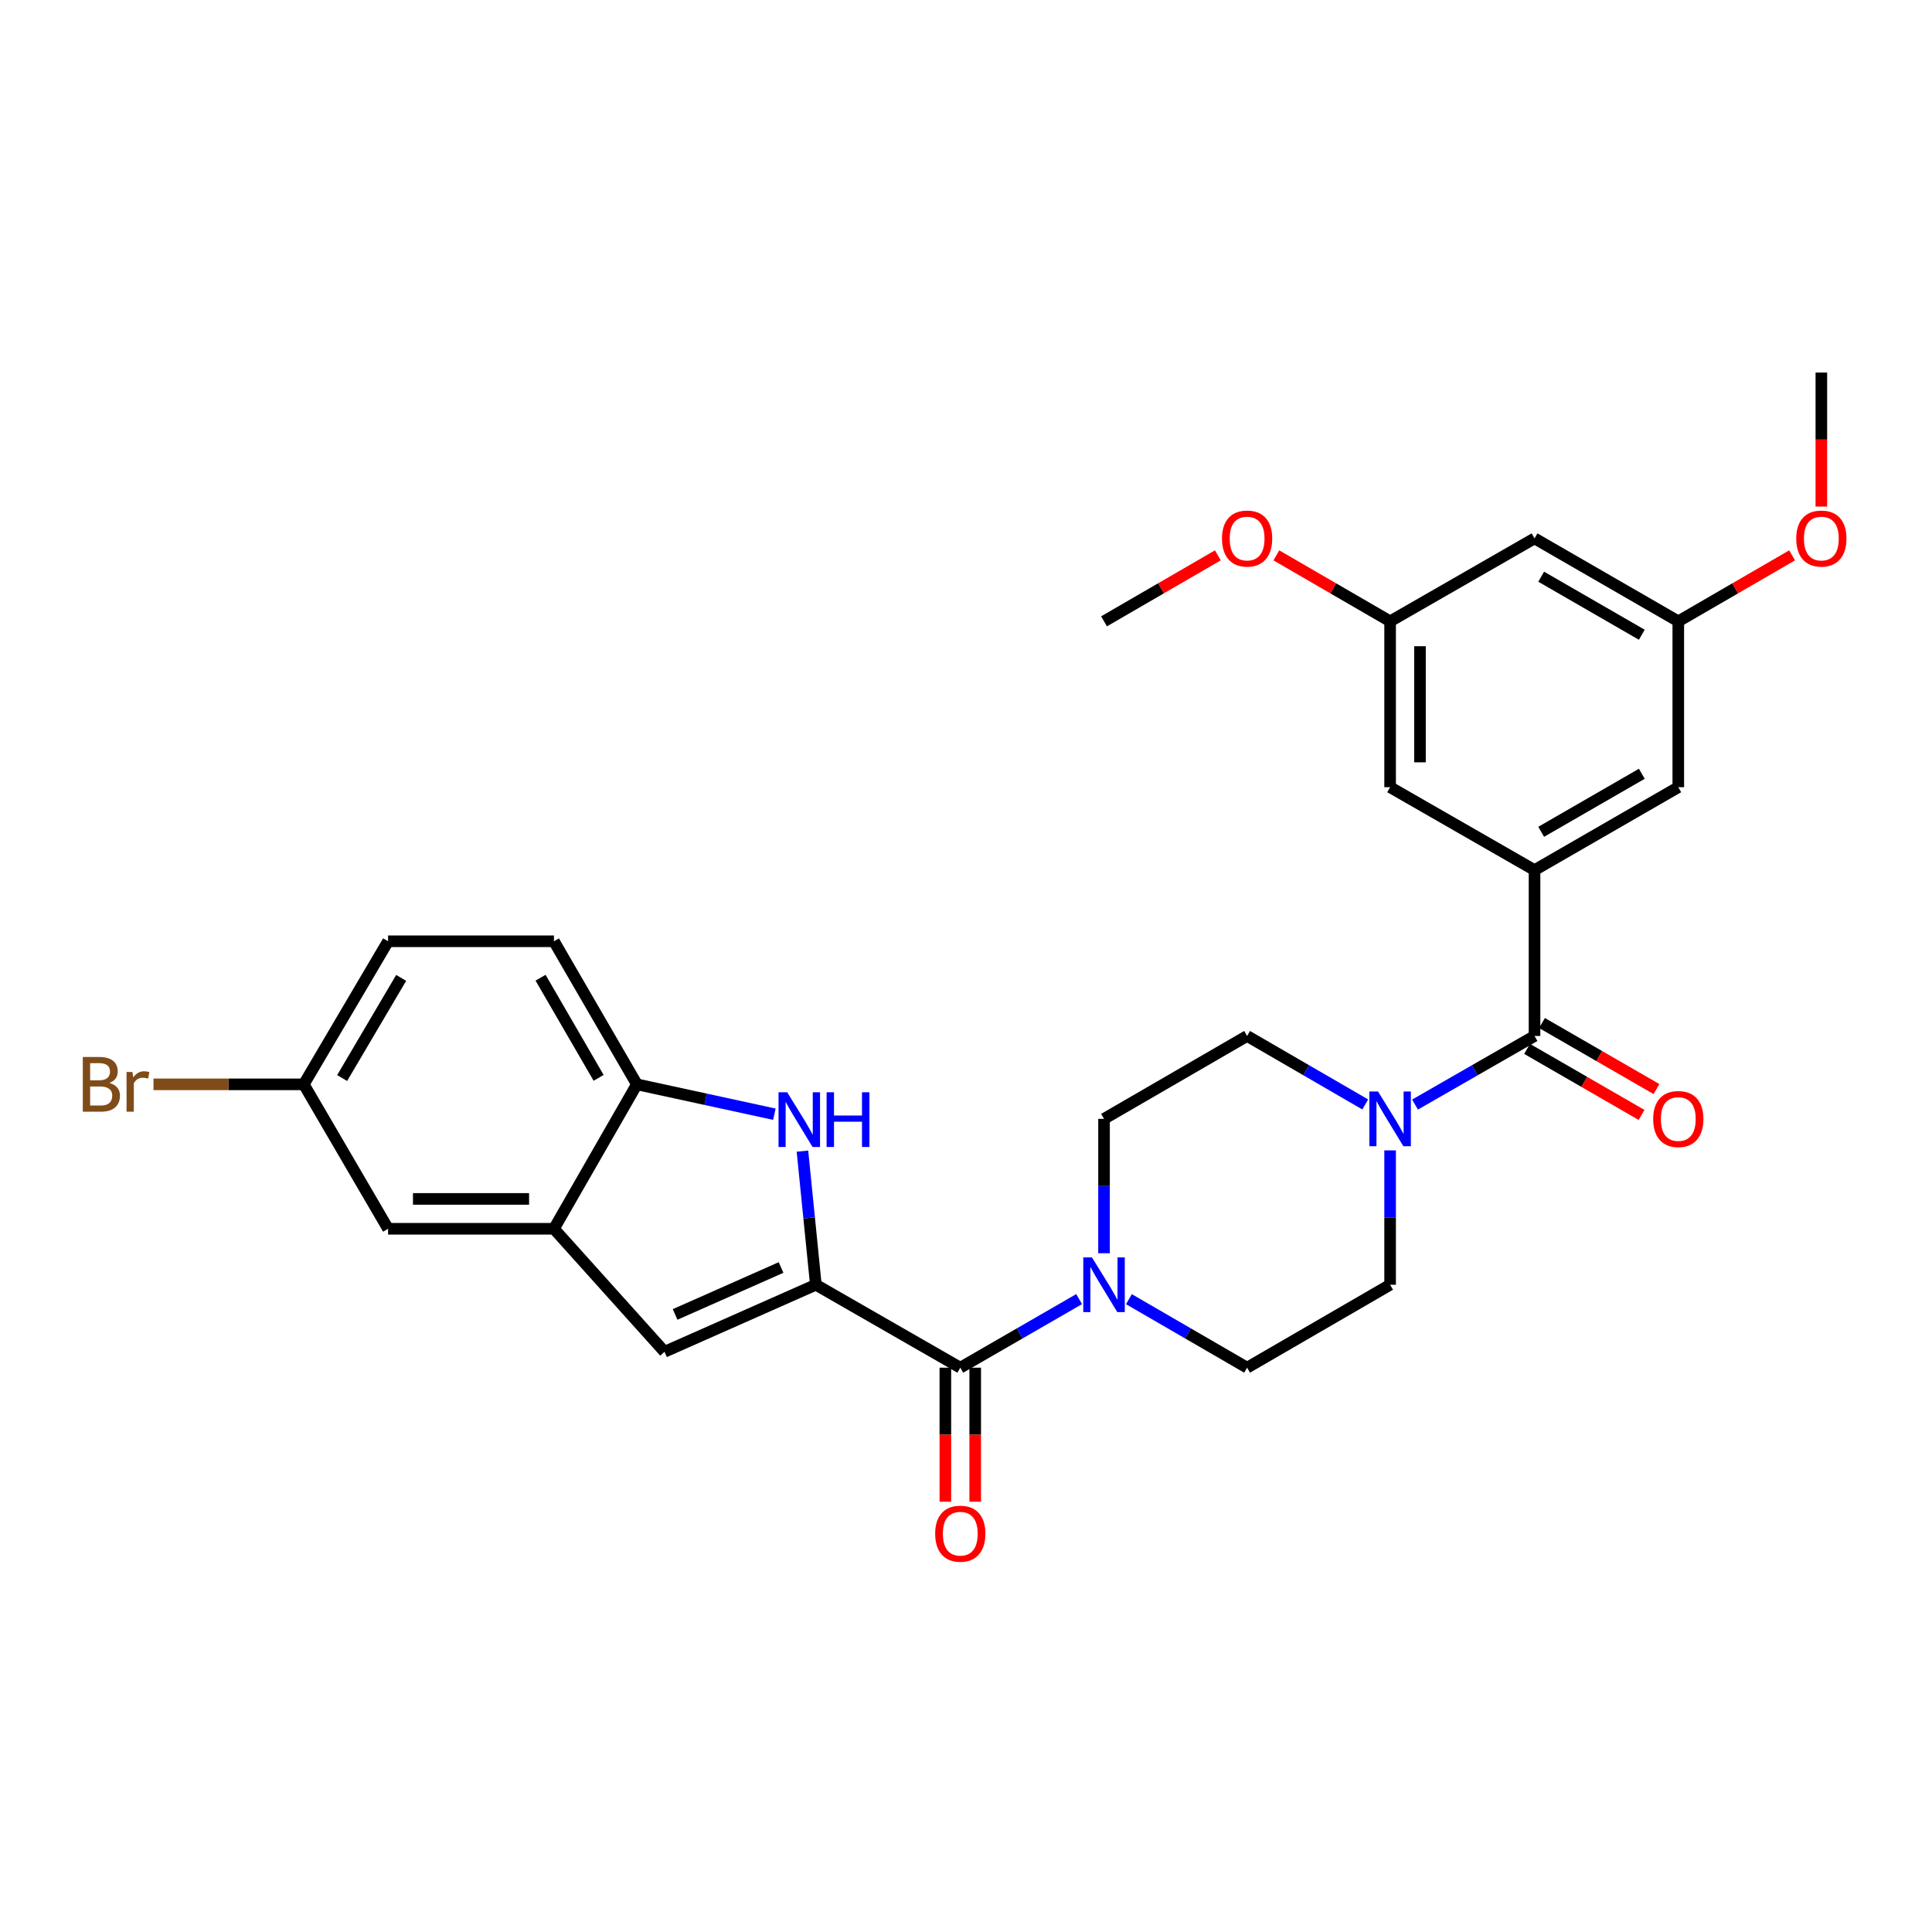 <?xml version='1.0' encoding='iso-8859-1'?>
<svg version='1.1' baseProfile='full'
              xmlns='http://www.w3.org/2000/svg'
                      xmlns:rdkit='http://www.rdkit.org/xml'
                      xmlns:xlink='http://www.w3.org/1999/xlink'
                  xml:space='preserve'
width='1000px' height='1000px' viewBox='0 0 1000 1000'>
<!-- END OF HEADER -->
<rect style='opacity:1.0;fill:#FFFFFF;stroke:none' width='1000' height='1000' x='0' y='0'> </rect>
<path class='bond-0' d='M 422.283,664.981 L 418.812,630.402' style='fill:none;fill-rule:evenodd;stroke:#000000;stroke-width:6px;stroke-linecap:butt;stroke-linejoin:miter;stroke-opacity:1' />
<path class='bond-0' d='M 418.812,630.402 L 415.342,595.822' style='fill:none;fill-rule:evenodd;stroke:#0000FF;stroke-width:6px;stroke-linecap:butt;stroke-linejoin:miter;stroke-opacity:1' />
<path class='bond-1' d='M 422.283,664.981 L 497.043,707.913' style='fill:none;fill-rule:evenodd;stroke:#000000;stroke-width:6px;stroke-linecap:butt;stroke-linejoin:miter;stroke-opacity:1' />
<path class='bond-3' d='M 422.283,664.981 L 343.951,699.687' style='fill:none;fill-rule:evenodd;stroke:#000000;stroke-width:6px;stroke-linecap:butt;stroke-linejoin:miter;stroke-opacity:1' />
<path class='bond-3' d='M 404.272,656.057 L 349.44,680.351' style='fill:none;fill-rule:evenodd;stroke:#000000;stroke-width:6px;stroke-linecap:butt;stroke-linejoin:miter;stroke-opacity:1' />
<path class='bond-8' d='M 400.815,576.713 L 365.235,568.982' style='fill:none;fill-rule:evenodd;stroke:#0000FF;stroke-width:6px;stroke-linecap:butt;stroke-linejoin:miter;stroke-opacity:1' />
<path class='bond-8' d='M 365.235,568.982 L 329.655,561.251' style='fill:none;fill-rule:evenodd;stroke:#000000;stroke-width:6px;stroke-linecap:butt;stroke-linejoin:miter;stroke-opacity:1' />
<path class='bond-5' d='M 497.043,707.913 L 527.799,690.165' style='fill:none;fill-rule:evenodd;stroke:#000000;stroke-width:6px;stroke-linecap:butt;stroke-linejoin:miter;stroke-opacity:1' />
<path class='bond-5' d='M 527.799,690.165 L 558.555,672.418' style='fill:none;fill-rule:evenodd;stroke:#0000FF;stroke-width:6px;stroke-linecap:butt;stroke-linejoin:miter;stroke-opacity:1' />
<path class='bond-15' d='M 489.315,707.913 L 489.315,742.598' style='fill:none;fill-rule:evenodd;stroke:#000000;stroke-width:6px;stroke-linecap:butt;stroke-linejoin:miter;stroke-opacity:1' />
<path class='bond-15' d='M 489.315,742.598 L 489.315,777.283' style='fill:none;fill-rule:evenodd;stroke:#FF0000;stroke-width:6px;stroke-linecap:butt;stroke-linejoin:miter;stroke-opacity:1' />
<path class='bond-15' d='M 504.771,707.913 L 504.771,742.598' style='fill:none;fill-rule:evenodd;stroke:#000000;stroke-width:6px;stroke-linecap:butt;stroke-linejoin:miter;stroke-opacity:1' />
<path class='bond-15' d='M 504.771,742.598 L 504.771,777.283' style='fill:none;fill-rule:evenodd;stroke:#FF0000;stroke-width:6px;stroke-linecap:butt;stroke-linejoin:miter;stroke-opacity:1' />
<path class='bond-2' d='M 794.272,536.214 L 763.344,553.969' style='fill:none;fill-rule:evenodd;stroke:#000000;stroke-width:6px;stroke-linecap:butt;stroke-linejoin:miter;stroke-opacity:1' />
<path class='bond-2' d='M 763.344,553.969 L 732.415,571.725' style='fill:none;fill-rule:evenodd;stroke:#0000FF;stroke-width:6px;stroke-linecap:butt;stroke-linejoin:miter;stroke-opacity:1' />
<path class='bond-4' d='M 794.272,536.214 L 794.272,450.369' style='fill:none;fill-rule:evenodd;stroke:#000000;stroke-width:6px;stroke-linecap:butt;stroke-linejoin:miter;stroke-opacity:1' />
<path class='bond-16' d='M 790.412,542.908 L 820.042,559.997' style='fill:none;fill-rule:evenodd;stroke:#000000;stroke-width:6px;stroke-linecap:butt;stroke-linejoin:miter;stroke-opacity:1' />
<path class='bond-16' d='M 820.042,559.997 L 849.672,577.086' style='fill:none;fill-rule:evenodd;stroke:#FF0000;stroke-width:6px;stroke-linecap:butt;stroke-linejoin:miter;stroke-opacity:1' />
<path class='bond-16' d='M 798.133,529.52 L 827.763,546.609' style='fill:none;fill-rule:evenodd;stroke:#000000;stroke-width:6px;stroke-linecap:butt;stroke-linejoin:miter;stroke-opacity:1' />
<path class='bond-16' d='M 827.763,546.609 L 857.394,563.698' style='fill:none;fill-rule:evenodd;stroke:#FF0000;stroke-width:6px;stroke-linecap:butt;stroke-linejoin:miter;stroke-opacity:1' />
<path class='bond-7' d='M 343.951,699.687 L 286.724,636.012' style='fill:none;fill-rule:evenodd;stroke:#000000;stroke-width:6px;stroke-linecap:butt;stroke-linejoin:miter;stroke-opacity:1' />
<path class='bond-9' d='M 794.272,450.369 L 868.681,407.455' style='fill:none;fill-rule:evenodd;stroke:#000000;stroke-width:6px;stroke-linecap:butt;stroke-linejoin:miter;stroke-opacity:1' />
<path class='bond-9' d='M 797.712,430.544 L 849.798,400.504' style='fill:none;fill-rule:evenodd;stroke:#000000;stroke-width:6px;stroke-linecap:butt;stroke-linejoin:miter;stroke-opacity:1' />
<path class='bond-10' d='M 794.272,450.369 L 719.521,407.455' style='fill:none;fill-rule:evenodd;stroke:#000000;stroke-width:6px;stroke-linecap:butt;stroke-linejoin:miter;stroke-opacity:1' />
<path class='bond-12' d='M 584.323,672.448 L 614.911,690.18' style='fill:none;fill-rule:evenodd;stroke:#0000FF;stroke-width:6px;stroke-linecap:butt;stroke-linejoin:miter;stroke-opacity:1' />
<path class='bond-12' d='M 614.911,690.18 L 645.499,707.913' style='fill:none;fill-rule:evenodd;stroke:#000000;stroke-width:6px;stroke-linecap:butt;stroke-linejoin:miter;stroke-opacity:1' />
<path class='bond-13' d='M 571.443,648.675 L 571.443,613.901' style='fill:none;fill-rule:evenodd;stroke:#0000FF;stroke-width:6px;stroke-linecap:butt;stroke-linejoin:miter;stroke-opacity:1' />
<path class='bond-13' d='M 571.443,613.901 L 571.443,579.128' style='fill:none;fill-rule:evenodd;stroke:#000000;stroke-width:6px;stroke-linecap:butt;stroke-linejoin:miter;stroke-opacity:1' />
<path class='bond-6' d='M 706.642,571.661 L 676.07,553.938' style='fill:none;fill-rule:evenodd;stroke:#0000FF;stroke-width:6px;stroke-linecap:butt;stroke-linejoin:miter;stroke-opacity:1' />
<path class='bond-6' d='M 676.07,553.938 L 645.499,536.214' style='fill:none;fill-rule:evenodd;stroke:#000000;stroke-width:6px;stroke-linecap:butt;stroke-linejoin:miter;stroke-opacity:1' />
<path class='bond-30' d='M 719.521,595.434 L 719.521,630.208' style='fill:none;fill-rule:evenodd;stroke:#0000FF;stroke-width:6px;stroke-linecap:butt;stroke-linejoin:miter;stroke-opacity:1' />
<path class='bond-30' d='M 719.521,630.208 L 719.521,664.981' style='fill:none;fill-rule:evenodd;stroke:#000000;stroke-width:6px;stroke-linecap:butt;stroke-linejoin:miter;stroke-opacity:1' />
<path class='bond-17' d='M 286.724,636.012 L 200.87,636.012' style='fill:none;fill-rule:evenodd;stroke:#000000;stroke-width:6px;stroke-linecap:butt;stroke-linejoin:miter;stroke-opacity:1' />
<path class='bond-17' d='M 273.845,620.556 L 213.748,620.556' style='fill:none;fill-rule:evenodd;stroke:#000000;stroke-width:6px;stroke-linecap:butt;stroke-linejoin:miter;stroke-opacity:1' />
<path class='bond-29' d='M 286.724,636.012 L 329.655,561.251' style='fill:none;fill-rule:evenodd;stroke:#000000;stroke-width:6px;stroke-linecap:butt;stroke-linejoin:miter;stroke-opacity:1' />
<path class='bond-21' d='M 329.655,561.251 L 286.724,487.204' style='fill:none;fill-rule:evenodd;stroke:#000000;stroke-width:6px;stroke-linecap:butt;stroke-linejoin:miter;stroke-opacity:1' />
<path class='bond-21' d='M 309.844,557.896 L 279.793,506.063' style='fill:none;fill-rule:evenodd;stroke:#000000;stroke-width:6px;stroke-linecap:butt;stroke-linejoin:miter;stroke-opacity:1' />
<path class='bond-20' d='M 868.681,407.455 L 868.681,321.601' style='fill:none;fill-rule:evenodd;stroke:#000000;stroke-width:6px;stroke-linecap:butt;stroke-linejoin:miter;stroke-opacity:1' />
<path class='bond-19' d='M 719.521,407.455 L 719.521,321.601' style='fill:none;fill-rule:evenodd;stroke:#000000;stroke-width:6px;stroke-linecap:butt;stroke-linejoin:miter;stroke-opacity:1' />
<path class='bond-19' d='M 734.976,394.577 L 734.976,334.479' style='fill:none;fill-rule:evenodd;stroke:#000000;stroke-width:6px;stroke-linecap:butt;stroke-linejoin:miter;stroke-opacity:1' />
<path class='bond-11' d='M 719.521,664.981 L 645.499,707.913' style='fill:none;fill-rule:evenodd;stroke:#000000;stroke-width:6px;stroke-linecap:butt;stroke-linejoin:miter;stroke-opacity:1' />
<path class='bond-14' d='M 571.443,579.128 L 645.499,536.214' style='fill:none;fill-rule:evenodd;stroke:#000000;stroke-width:6px;stroke-linecap:butt;stroke-linejoin:miter;stroke-opacity:1' />
<path class='bond-22' d='M 200.87,636.012 L 157.235,561.251' style='fill:none;fill-rule:evenodd;stroke:#000000;stroke-width:6px;stroke-linecap:butt;stroke-linejoin:miter;stroke-opacity:1' />
<path class='bond-18' d='M 794.272,278.67 L 719.521,321.601' style='fill:none;fill-rule:evenodd;stroke:#000000;stroke-width:6px;stroke-linecap:butt;stroke-linejoin:miter;stroke-opacity:1' />
<path class='bond-32' d='M 794.272,278.67 L 868.681,321.601' style='fill:none;fill-rule:evenodd;stroke:#000000;stroke-width:6px;stroke-linecap:butt;stroke-linejoin:miter;stroke-opacity:1' />
<path class='bond-32' d='M 797.71,298.497 L 849.796,328.548' style='fill:none;fill-rule:evenodd;stroke:#000000;stroke-width:6px;stroke-linecap:butt;stroke-linejoin:miter;stroke-opacity:1' />
<path class='bond-26' d='M 719.521,321.601 L 690.079,304.526' style='fill:none;fill-rule:evenodd;stroke:#000000;stroke-width:6px;stroke-linecap:butt;stroke-linejoin:miter;stroke-opacity:1' />
<path class='bond-26' d='M 690.079,304.526 L 660.638,287.451' style='fill:none;fill-rule:evenodd;stroke:#FF0000;stroke-width:6px;stroke-linecap:butt;stroke-linejoin:miter;stroke-opacity:1' />
<path class='bond-25' d='M 868.681,321.601 L 898.134,304.525' style='fill:none;fill-rule:evenodd;stroke:#000000;stroke-width:6px;stroke-linecap:butt;stroke-linejoin:miter;stroke-opacity:1' />
<path class='bond-25' d='M 898.134,304.525 L 927.588,287.448' style='fill:none;fill-rule:evenodd;stroke:#FF0000;stroke-width:6px;stroke-linecap:butt;stroke-linejoin:miter;stroke-opacity:1' />
<path class='bond-23' d='M 286.724,487.204 L 200.87,487.204' style='fill:none;fill-rule:evenodd;stroke:#000000;stroke-width:6px;stroke-linecap:butt;stroke-linejoin:miter;stroke-opacity:1' />
<path class='bond-24' d='M 157.235,561.251 L 118.339,561.251' style='fill:none;fill-rule:evenodd;stroke:#000000;stroke-width:6px;stroke-linecap:butt;stroke-linejoin:miter;stroke-opacity:1' />
<path class='bond-24' d='M 118.339,561.251 L 79.444,561.251' style='fill:none;fill-rule:evenodd;stroke:#7F4C19;stroke-width:6px;stroke-linecap:butt;stroke-linejoin:miter;stroke-opacity:1' />
<path class='bond-31' d='M 157.235,561.251 L 200.87,487.204' style='fill:none;fill-rule:evenodd;stroke:#000000;stroke-width:6px;stroke-linecap:butt;stroke-linejoin:miter;stroke-opacity:1' />
<path class='bond-31' d='M 177.095,557.991 L 207.64,506.157' style='fill:none;fill-rule:evenodd;stroke:#000000;stroke-width:6px;stroke-linecap:butt;stroke-linejoin:miter;stroke-opacity:1' />
<path class='bond-27' d='M 942.728,262.204 L 942.728,227.519' style='fill:none;fill-rule:evenodd;stroke:#FF0000;stroke-width:6px;stroke-linecap:butt;stroke-linejoin:miter;stroke-opacity:1' />
<path class='bond-27' d='M 942.728,227.519 L 942.728,192.834' style='fill:none;fill-rule:evenodd;stroke:#000000;stroke-width:6px;stroke-linecap:butt;stroke-linejoin:miter;stroke-opacity:1' />
<path class='bond-28' d='M 630.359,287.447 L 600.901,304.524' style='fill:none;fill-rule:evenodd;stroke:#FF0000;stroke-width:6px;stroke-linecap:butt;stroke-linejoin:miter;stroke-opacity:1' />
<path class='bond-28' d='M 600.901,304.524 L 571.443,321.601' style='fill:none;fill-rule:evenodd;stroke:#000000;stroke-width:6px;stroke-linecap:butt;stroke-linejoin:miter;stroke-opacity:1' />
<path  class='atom-1' d='M 407.445 565.354
L 416.725 580.354
Q 417.645 581.834, 419.125 584.514
Q 420.605 587.194, 420.685 587.354
L 420.685 565.354
L 424.445 565.354
L 424.445 593.674
L 420.565 593.674
L 410.605 577.274
Q 409.445 575.354, 408.205 573.154
Q 407.005 570.954, 406.645 570.274
L 406.645 593.674
L 402.965 593.674
L 402.965 565.354
L 407.445 565.354
' fill='#0000FF'/>
<path  class='atom-1' d='M 427.845 565.354
L 431.685 565.354
L 431.685 577.394
L 446.165 577.394
L 446.165 565.354
L 450.005 565.354
L 450.005 593.674
L 446.165 593.674
L 446.165 580.594
L 431.685 580.594
L 431.685 593.674
L 427.845 593.674
L 427.845 565.354
' fill='#0000FF'/>
<path  class='atom-6' d='M 565.183 650.821
L 574.463 665.821
Q 575.383 667.301, 576.863 669.981
Q 578.343 672.661, 578.423 672.821
L 578.423 650.821
L 582.183 650.821
L 582.183 679.141
L 578.303 679.141
L 568.343 662.741
Q 567.183 660.821, 565.943 658.621
Q 564.743 656.421, 564.383 655.741
L 564.383 679.141
L 560.703 679.141
L 560.703 650.821
L 565.183 650.821
' fill='#0000FF'/>
<path  class='atom-7' d='M 713.261 564.968
L 722.541 579.968
Q 723.461 581.448, 724.941 584.128
Q 726.421 586.808, 726.501 586.968
L 726.501 564.968
L 730.261 564.968
L 730.261 593.288
L 726.381 593.288
L 716.421 576.888
Q 715.261 574.968, 714.021 572.768
Q 712.821 570.568, 712.461 569.888
L 712.461 593.288
L 708.781 593.288
L 708.781 564.968
L 713.261 564.968
' fill='#0000FF'/>
<path  class='atom-16' d='M 484.043 793.829
Q 484.043 787.029, 487.403 783.229
Q 490.763 779.429, 497.043 779.429
Q 503.323 779.429, 506.683 783.229
Q 510.043 787.029, 510.043 793.829
Q 510.043 800.709, 506.643 804.629
Q 503.243 808.509, 497.043 808.509
Q 490.803 808.509, 487.403 804.629
Q 484.043 800.749, 484.043 793.829
M 497.043 805.309
Q 501.363 805.309, 503.683 802.429
Q 506.043 799.509, 506.043 793.829
Q 506.043 788.269, 503.683 785.469
Q 501.363 782.629, 497.043 782.629
Q 492.723 782.629, 490.363 785.429
Q 488.043 788.229, 488.043 793.829
Q 488.043 799.549, 490.363 802.429
Q 492.723 805.309, 497.043 805.309
' fill='#FF0000'/>
<path  class='atom-17' d='M 855.681 579.208
Q 855.681 572.408, 859.041 568.608
Q 862.401 564.808, 868.681 564.808
Q 874.961 564.808, 878.321 568.608
Q 881.681 572.408, 881.681 579.208
Q 881.681 586.088, 878.281 590.008
Q 874.881 593.888, 868.681 593.888
Q 862.441 593.888, 859.041 590.008
Q 855.681 586.128, 855.681 579.208
M 868.681 590.688
Q 873.001 590.688, 875.321 587.808
Q 877.681 584.888, 877.681 579.208
Q 877.681 573.648, 875.321 570.848
Q 873.001 568.008, 868.681 568.008
Q 864.361 568.008, 862.001 570.808
Q 859.681 573.608, 859.681 579.208
Q 859.681 584.928, 862.001 587.808
Q 864.361 590.688, 868.681 590.688
' fill='#FF0000'/>
<path  class='atom-25' d='M 56.618 560.531
Q 59.338 561.291, 60.698 562.971
Q 62.098 564.611, 62.098 567.051
Q 62.098 570.971, 59.578 573.211
Q 57.098 575.411, 52.378 575.411
L 42.858 575.411
L 42.858 547.091
L 51.218 547.091
Q 56.058 547.091, 58.498 549.051
Q 60.938 551.011, 60.938 554.611
Q 60.938 558.891, 56.618 560.531
M 46.658 550.291
L 46.658 559.171
L 51.218 559.171
Q 54.018 559.171, 55.458 558.051
Q 56.938 556.891, 56.938 554.611
Q 56.938 550.291, 51.218 550.291
L 46.658 550.291
M 52.378 572.211
Q 55.138 572.211, 56.618 570.891
Q 58.098 569.571, 58.098 567.051
Q 58.098 564.731, 56.458 563.571
Q 54.858 562.371, 51.778 562.371
L 46.658 562.371
L 46.658 572.211
L 52.378 572.211
' fill='#7F4C19'/>
<path  class='atom-25' d='M 68.538 554.851
L 68.978 557.691
Q 71.138 554.491, 74.658 554.491
Q 75.778 554.491, 77.298 554.891
L 76.698 558.251
Q 74.978 557.851, 74.018 557.851
Q 72.338 557.851, 71.218 558.531
Q 70.138 559.171, 69.258 560.731
L 69.258 575.411
L 65.498 575.411
L 65.498 554.851
L 68.538 554.851
' fill='#7F4C19'/>
<path  class='atom-26' d='M 929.728 278.75
Q 929.728 271.95, 933.088 268.15
Q 936.448 264.35, 942.728 264.35
Q 949.008 264.35, 952.368 268.15
Q 955.728 271.95, 955.728 278.75
Q 955.728 285.63, 952.328 289.55
Q 948.928 293.43, 942.728 293.43
Q 936.488 293.43, 933.088 289.55
Q 929.728 285.67, 929.728 278.75
M 942.728 290.23
Q 947.048 290.23, 949.368 287.35
Q 951.728 284.43, 951.728 278.75
Q 951.728 273.19, 949.368 270.39
Q 947.048 267.55, 942.728 267.55
Q 938.408 267.55, 936.048 270.35
Q 933.728 273.15, 933.728 278.75
Q 933.728 284.47, 936.048 287.35
Q 938.408 290.23, 942.728 290.23
' fill='#FF0000'/>
<path  class='atom-27' d='M 632.499 278.75
Q 632.499 271.95, 635.859 268.15
Q 639.219 264.35, 645.499 264.35
Q 651.779 264.35, 655.139 268.15
Q 658.499 271.95, 658.499 278.75
Q 658.499 285.63, 655.099 289.55
Q 651.699 293.43, 645.499 293.43
Q 639.259 293.43, 635.859 289.55
Q 632.499 285.67, 632.499 278.75
M 645.499 290.23
Q 649.819 290.23, 652.139 287.35
Q 654.499 284.43, 654.499 278.75
Q 654.499 273.19, 652.139 270.39
Q 649.819 267.55, 645.499 267.55
Q 641.179 267.55, 638.819 270.35
Q 636.499 273.15, 636.499 278.75
Q 636.499 284.47, 638.819 287.35
Q 641.179 290.23, 645.499 290.23
' fill='#FF0000'/>
</svg>
